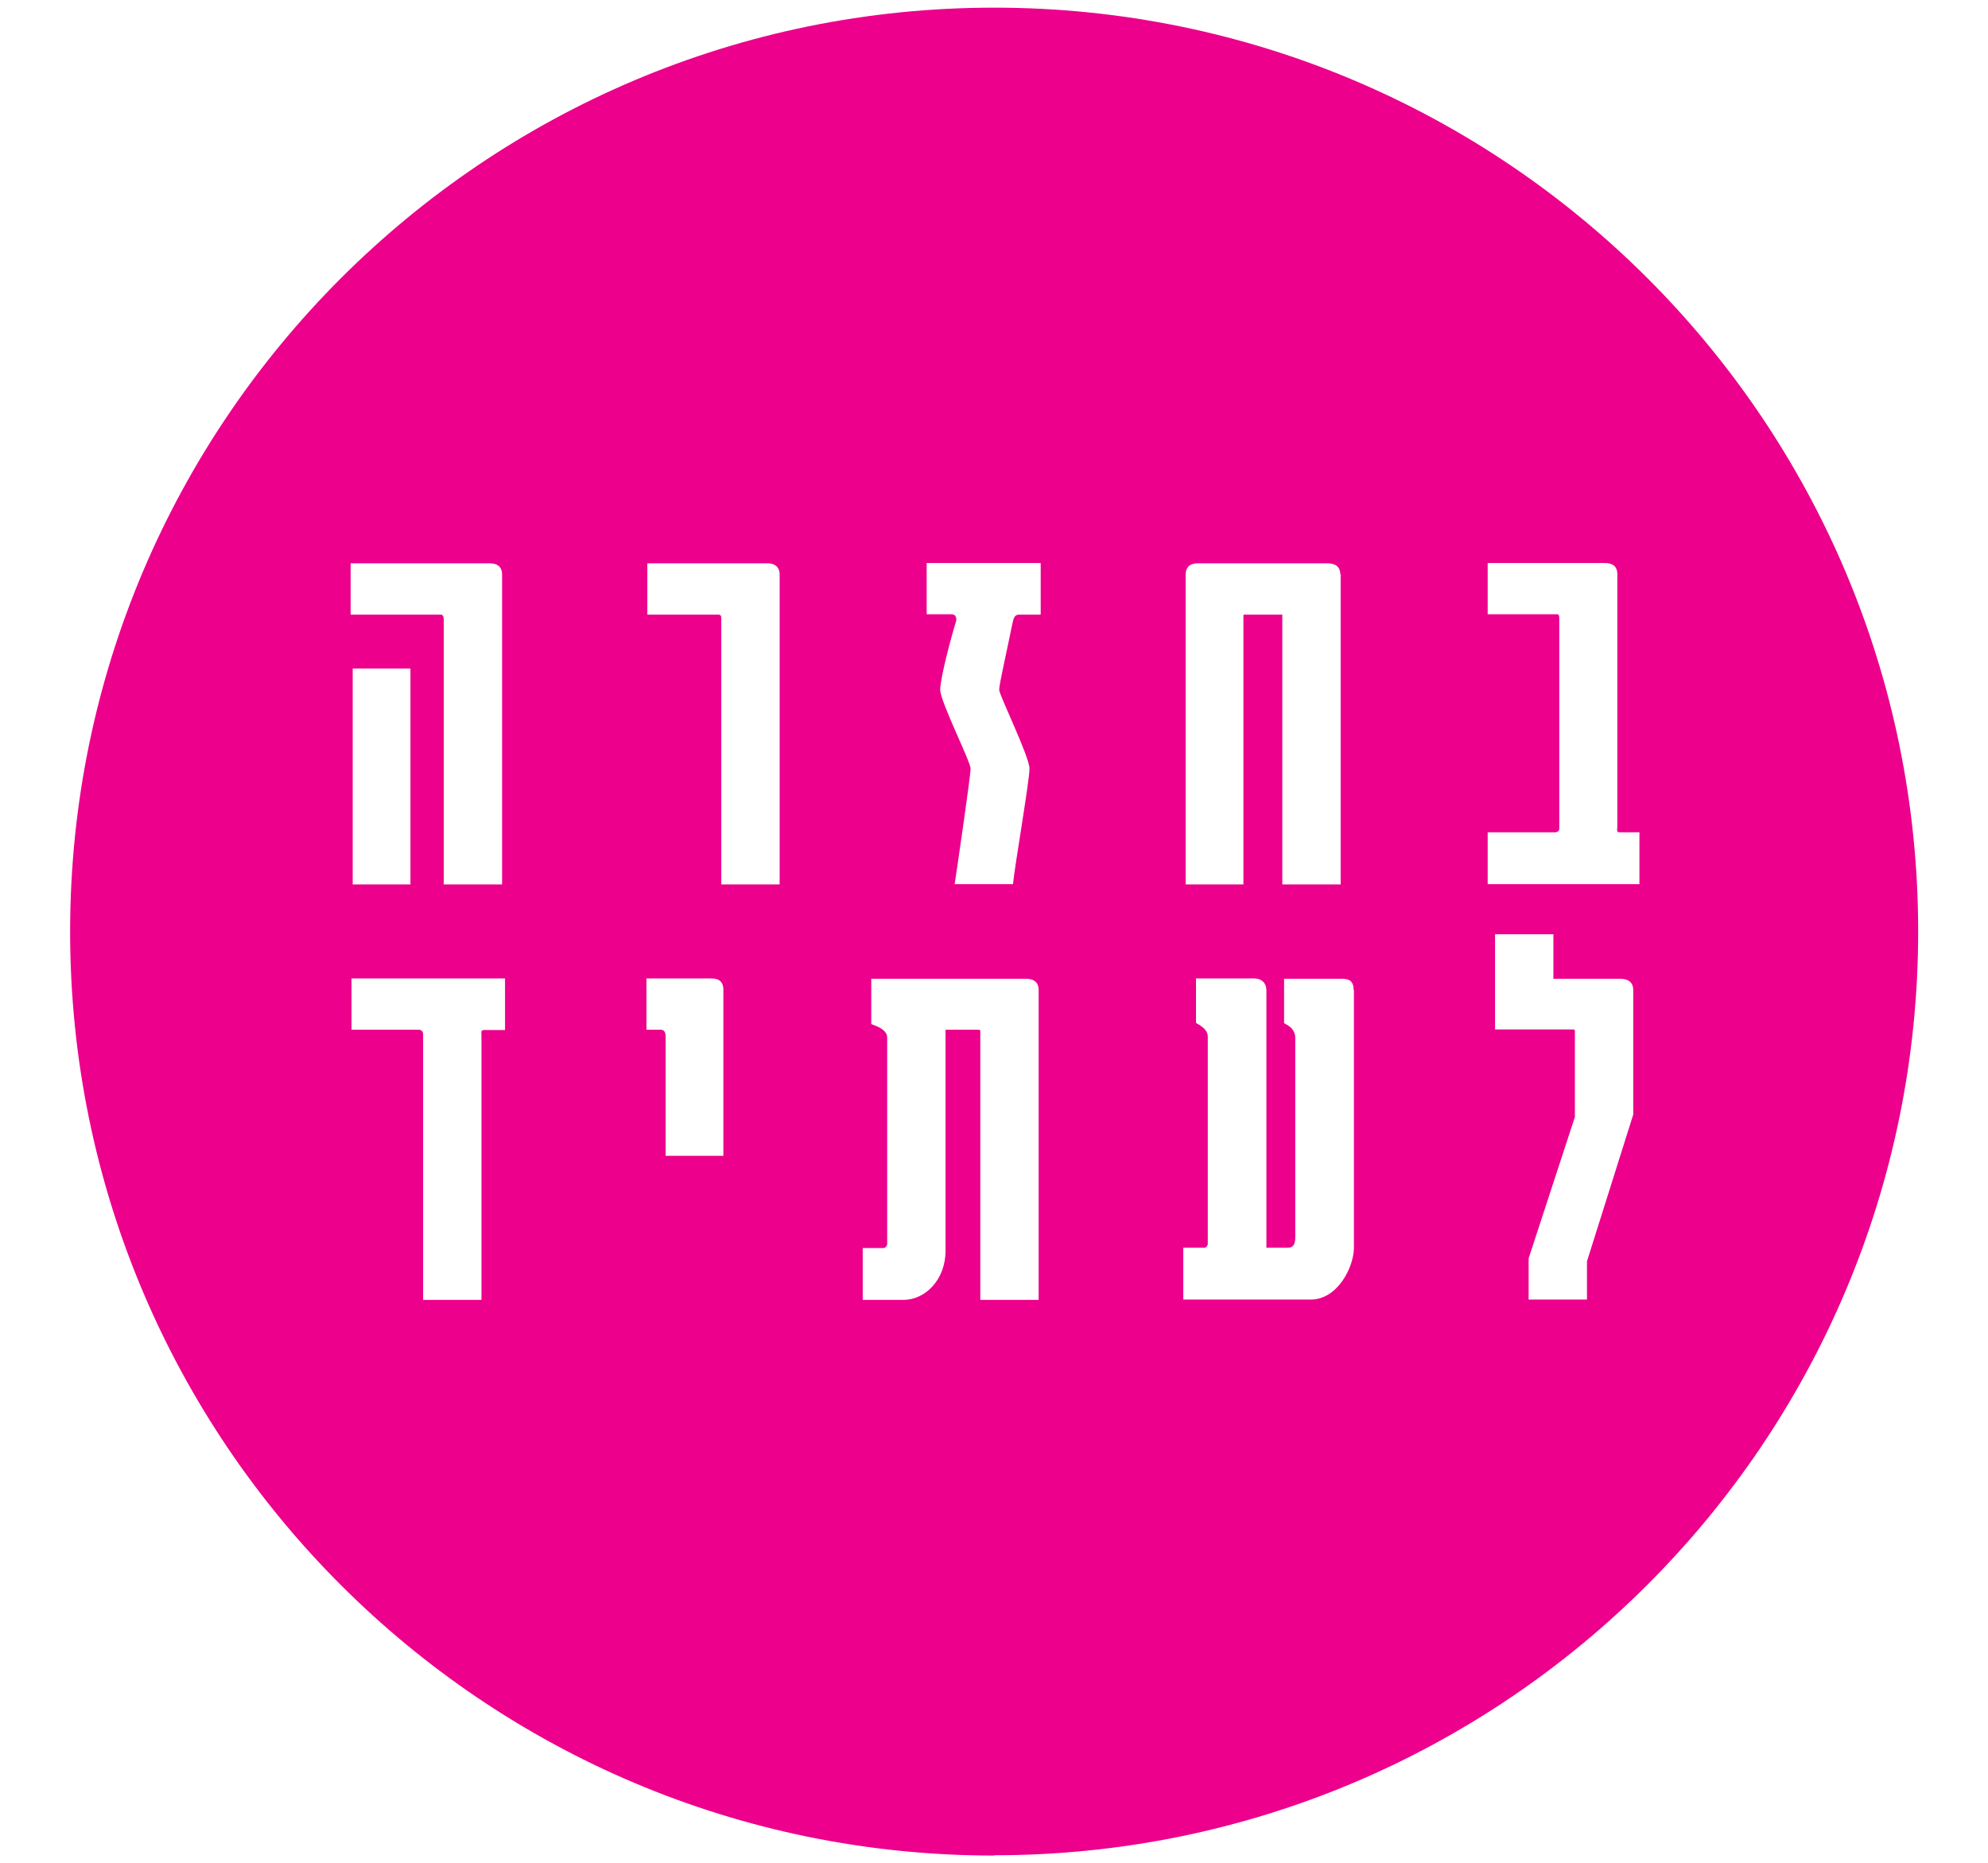 <?xml version="1.0" encoding="UTF-8"?>
<svg id="Layer_2" data-name="Layer 2" xmlns="http://www.w3.org/2000/svg" xmlns:xlink="http://www.w3.org/1999/xlink" viewBox="0 0 674.7 632.4">
  <defs>
    <style>
      .cls-1 {
        fill: #fff;
      }

      .cls-2 {
        fill: none;
      }

      .cls-3 {
        filter: url(#luminosity-noclip-2);
      }

      .cls-4 {
        mask: url(#mask);
      }

      .cls-5 {
        fill: url(#linear-gradient);
      }

      .cls-6 {
        fill: #ec008c;
      }
    </style>
    <filter id="luminosity-noclip-2" data-name="luminosity-noclip" x="-274.4" y="-295.6" width="1223.5" height="1223.5" color-interpolation-filters="sRGB" filterUnits="userSpaceOnUse">
      <feFlood flood-color="#fff" result="bg"/>
      <feBlend in="SourceGraphic" in2="bg"/>
    </filter>
    <linearGradient id="linear-gradient" x1="1379" y1="219.4" x2="1381.7" y2="219.4" gradientTransform="translate(72968.6 457264.8) rotate(-90) scale(331 -331)" gradientUnits="userSpaceOnUse">
      <stop offset="0" stop-color="#fff"/>
      <stop offset=".3" stop-color="#fff"/>
      <stop offset=".4" stop-color="#f9f9f9"/>
      <stop offset=".4" stop-color="#eaeaea"/>
      <stop offset=".5" stop-color="#d1d1d1"/>
      <stop offset=".6" stop-color="#adadad"/>
      <stop offset=".8" stop-color="gray"/>
      <stop offset=".9" stop-color="#494949"/>
      <stop offset="1" stop-color="#080808"/>
      <stop offset="1" stop-color="#000"/>
      <stop offset="1" stop-color="#000"/>
      <stop offset="1" stop-color="#000"/>
    </linearGradient>
    <mask id="mask" x="-274.4" y="-295.6" width="1223.5" height="1223.5" maskUnits="userSpaceOnUse">
      <g class="cls-3">
        <rect class="cls-5" x="-100.6" y="-121.8" width="875.9" height="875.9" transform="translate(-121.4 258.7) rotate(-36)"/>
      </g>
    </mask>
  </defs>
  <g id="Layer_1-2" data-name="Layer 1">
    <g class="cls-4">
      <g>
        <path class="cls-6" d="M337.4,629.7c173.2,0,313.6-140.4,313.6-313.6S510.5,2.6,337.4,2.6,23.8,143,23.8,316.2s140.4,313.6,313.6,313.6"/>
        <rect class="cls-2" width="674.7" height="632.4"/>
      </g>
    </g>
    <g>
      <path class="cls-1" d="M170.4,195v105.2h-19.8v-89.9c0-1.1-.4-1.7-1-1.7h-30.6v-17.4h47c1.1,0,4.4,0,4.4,3.8Zm-31.1,31.9v73.3h-19.6v-73.3h19.6Zm125.3-31.9v105.2h-19.8v-90.5c0-.7-.3-1.1-1.1-1.1h-24v-17.4h40.8c.6,0,4.1,0,4.1,3.8Zm88.5,13.6h-7.2c-2,0-2,2.1-2.4,3.5-1.3,6.6-4.4,20.2-4.4,22s10.3,22.7,10.3,26.8-5.2,34.2-5.6,39.2h-19.8c1-6.6,5.4-36.7,5.4-39.2s-10.3-22.7-10.3-26.8,4-18.9,5.4-23.3c.4-2.3-1.4-2.3-1.4-2.3h-8.6v-17.4h38.7v17.4Zm101.9-13.6v105.2h-19.8v-91.3c0-.4,.1-.3-.3-.3h-12.6c-.3,0-.3,.3-.3,.3v91.3h-19.6v-105.2c0-3.8,3.4-3.8,4-3.8h44c1,0,4.5,0,4.5,3.8Zm93.9,0v85.7c0,.6-.4,1.8,.7,1.8h6.8v17.6h-51.5v-17.6h22.9s1.4,0,1.4-1.3v-70.9c0-1.1,0-1.8-.7-1.8h-23.6v-17.4h39.5c1.3,0,4.5,0,4.5,3.8Z"/>
      <path class="cls-1" d="M171.4,349.6h-7.2c-1.1,0-.8,1-.8,1.8v89.8h-19.8v-90.1c0-1.6-1.4-1.6-1.4-1.6h-22.9v-17.4h52.1v17.4Zm74.1-13.6v56.3h-19.6v-40.5c0-1.3-.4-2.3-1.7-2.3h-4.8v-17.4h21.9c1.1,0,4.2,0,4.2,3.8Zm107,0v105.2h-19.8v-91.1c0-.3-.1-.6-.4-.6h-11.3q-.1,0-.1,.3v74.7c0,9.9-6.9,16.7-14.3,16.7h-13.8v-17.6h7.2c.3,0,1.1-.7,1.1-1.3v-70.2c0-3.1-5.4-4.4-5.4-4.5v-15.4h52.1c1.3,0,4.7,0,4.7,3.8Zm107,0v87.5c0,6.5-5.5,17.6-14.7,17.6h-43.2v-17.6h7.3c.3,0,1-.7,1-1.3v-70.3c0-3.2-4-4.4-4-4.8v-15h19.8c2.5,0,4.1,1.6,4.1,4v87.4h7.3c1.7,0,2.5-1.1,2.5-3.5v-67.6c0-4-3.8-4.8-3.8-5.2v-15h19.6c2.5,0,4,.8,4,3.8Zm67.7-3.8h22.4c1.1,0,4.7,0,4.7,3.8v42.3l-15.7,49.8v13h-19.8v-14l15.7-48v-29.1c0-.6-.4-.6-.6-.6h-26.5v-32.3h19.8v15Z"/>
    </g>
  </g>
</svg>